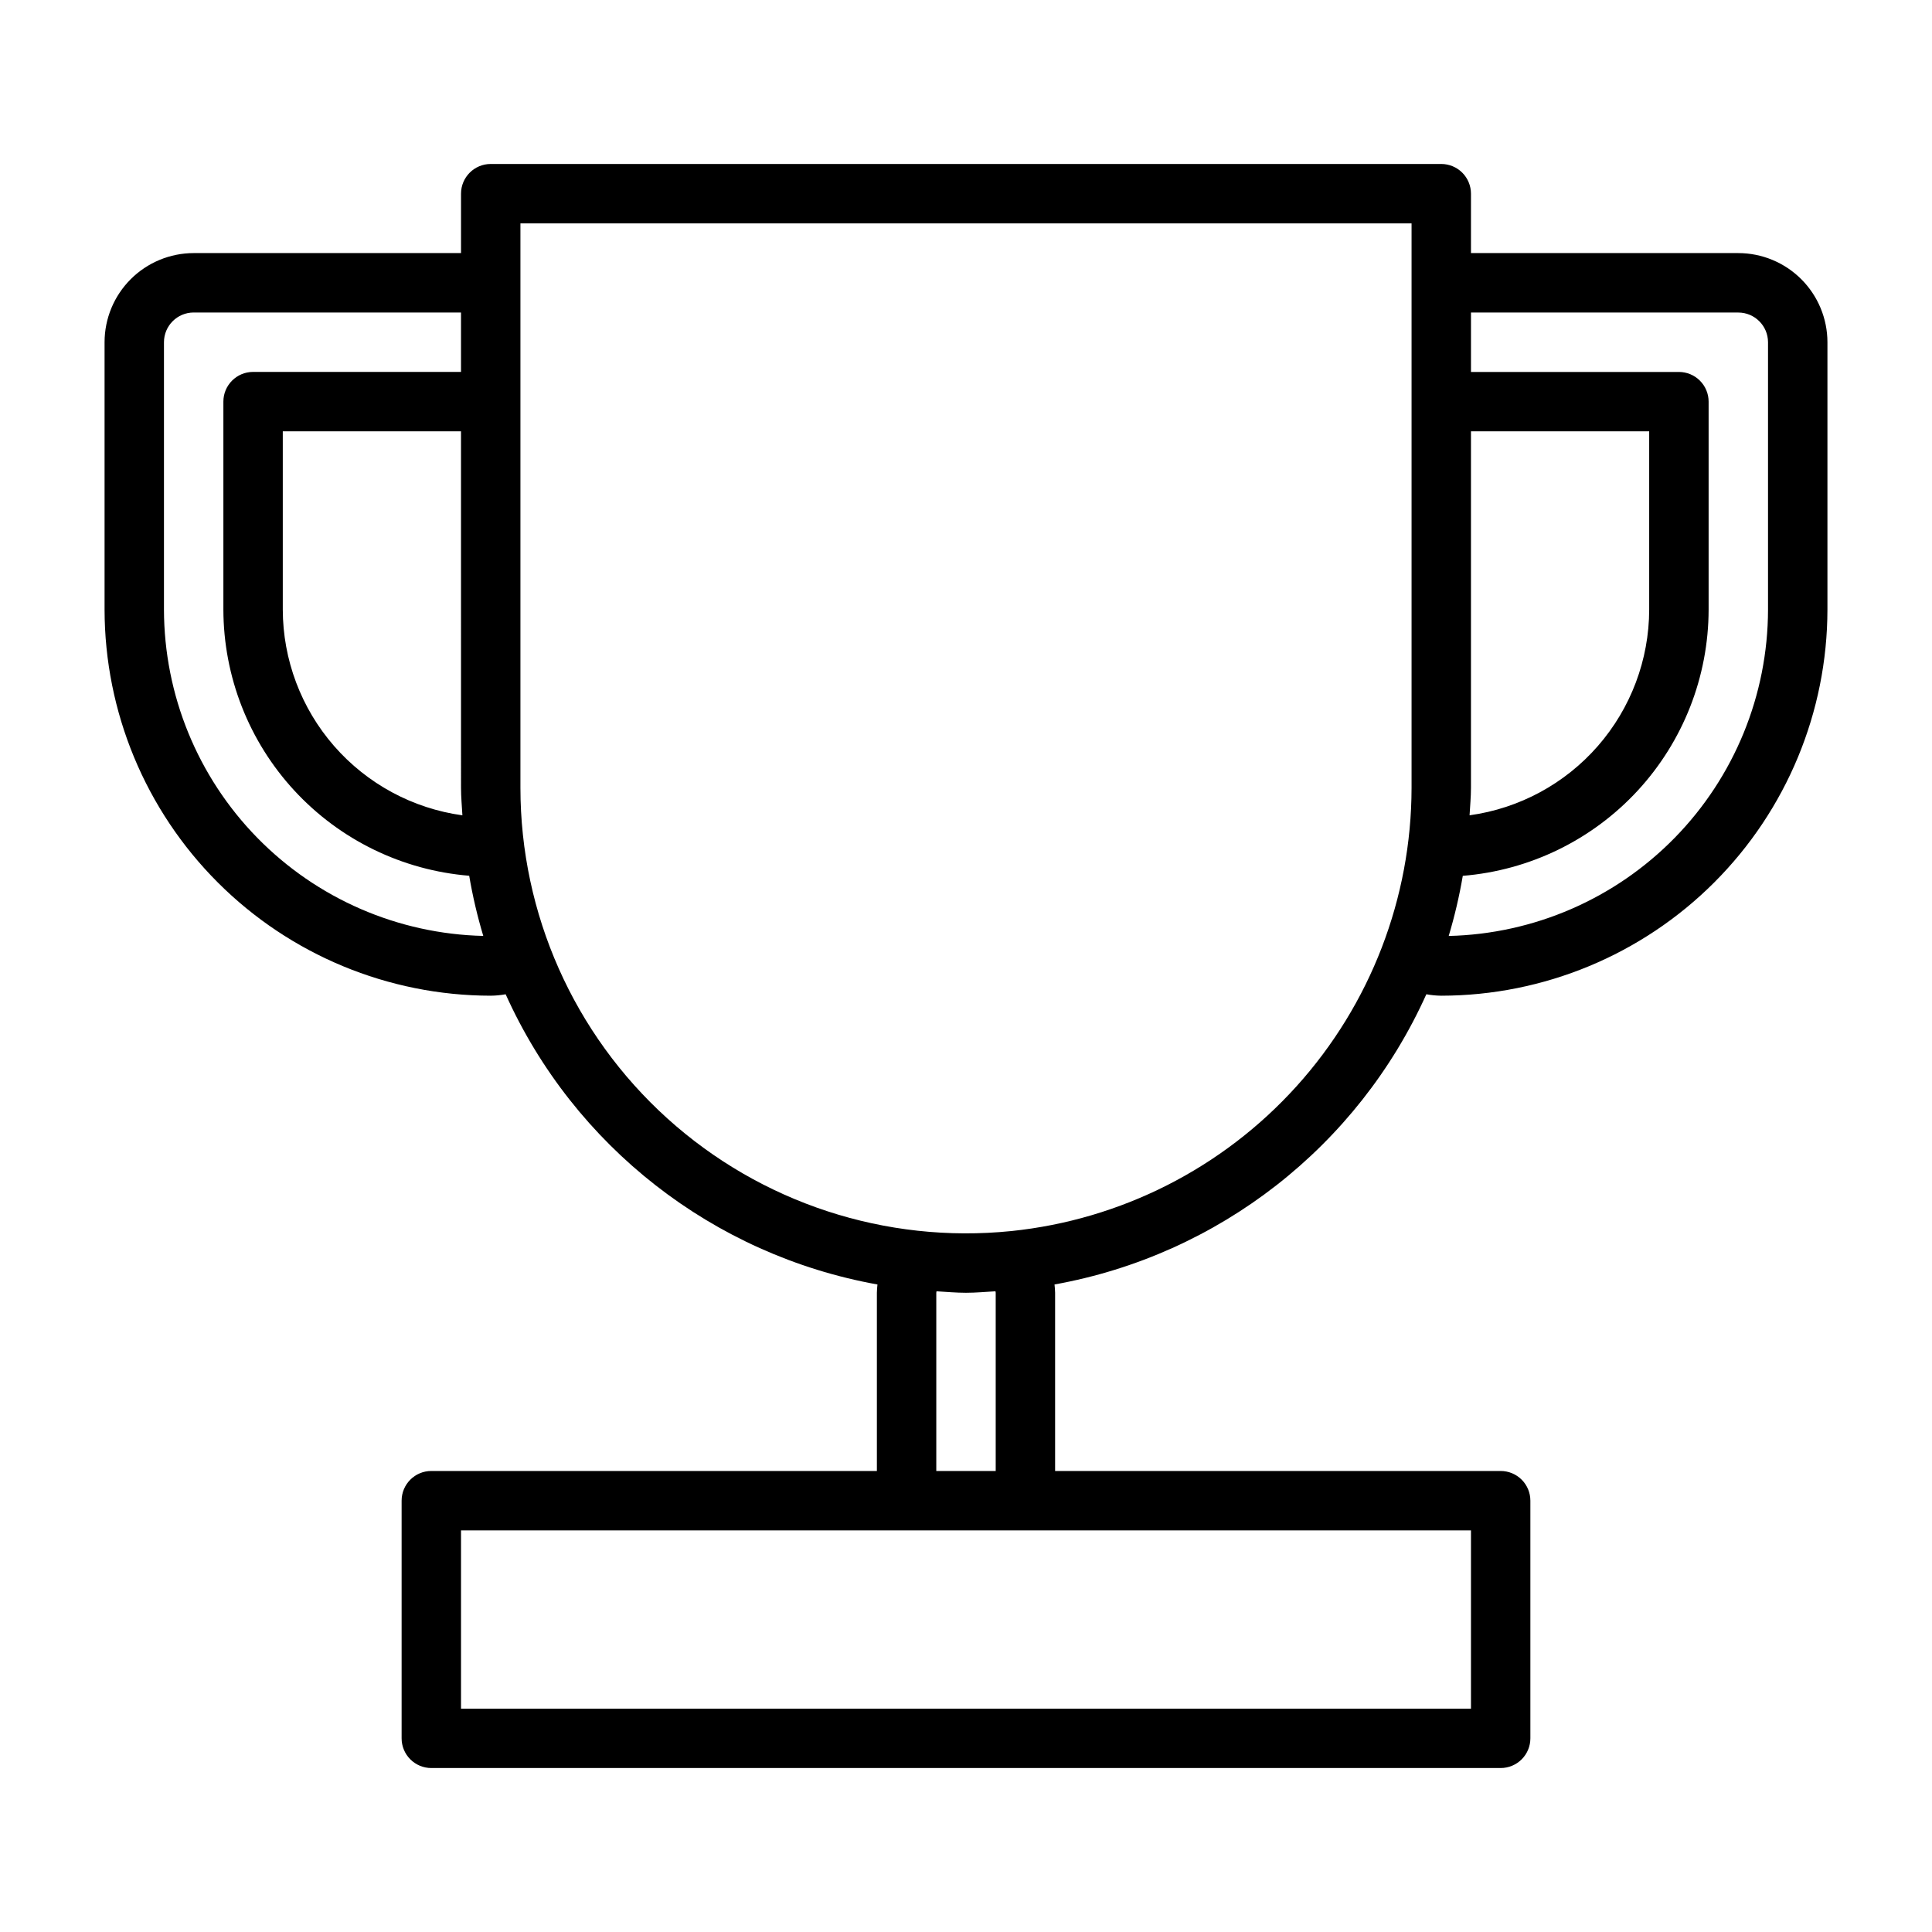 <?xml version="1.0" encoding="UTF-8"?>
<!-- Uploaded to: SVG Repo, www.svgrepo.com, Generator: SVG Repo Mixer Tools -->
<svg fill="#000000" width="800px" height="800px" version="1.1" viewBox="144 144 512 512" xmlns="http://www.w3.org/2000/svg">
 <path d="m604.67 211.07h-70.848v-15.746c0-2.086-0.832-4.09-2.309-5.566-1.477-1.473-3.477-2.305-5.566-2.305h-251.9c-4.348 0-7.871 3.523-7.871 7.871v15.746h-70.852c-6.258 0.008-12.262 2.496-16.691 6.926-4.426 4.426-6.918 10.43-6.922 16.691v70.848c0.031 27.133 10.82 53.145 30.008 72.328 19.184 19.184 45.195 29.977 72.328 30.008 1.328-0.016 2.648-0.141 3.957-0.379 18.156 40.312 55.02 69.086 98.535 76.91-0.07 0.73-0.156 1.457-0.156 2.191v47.23h-118.08c-4.348 0-7.871 3.527-7.871 7.875v62.977c0 2.086 0.828 4.09 2.305 5.566 1.477 1.477 3.481 2.305 5.566 2.305h283.39c2.086 0 4.09-0.828 5.566-2.305 1.477-1.477 2.305-3.481 2.305-5.566v-62.98c0-2.09-0.828-4.09-2.305-5.566-1.477-1.477-3.481-2.305-5.566-2.305h-118.08v-47.234c0-0.734-0.09-1.461-0.156-2.191 43.516-7.824 80.379-36.594 98.539-76.91 1.305 0.242 2.629 0.367 3.953 0.383 27.133-0.031 53.145-10.824 72.332-30.008 19.184-19.184 29.977-45.195 30.008-72.328v-70.848c-0.008-6.262-2.5-12.266-6.926-16.691-4.43-4.43-10.43-6.918-16.691-6.926zm-70.848 47.23h47.23v47.234c-0.023 13.301-4.856 26.148-13.602 36.168-8.746 10.023-20.824 16.543-34 18.363 0.133-2.434 0.371-4.836 0.371-7.301zm-267.28 101.77c-13.176-1.82-25.25-8.34-34-18.363-8.746-10.02-13.578-22.867-13.602-36.168v-47.234h47.23l0.004 94.465c0 2.465 0.234 4.867 0.367 7.301zm-79.09-54.531v-70.848c0.004-4.348 3.527-7.871 7.871-7.875h70.848v15.742l-55.102 0.004c-4.348 0-7.871 3.523-7.871 7.871v55.105c0.031 17.785 6.746 34.91 18.812 47.977 12.066 13.066 28.605 21.121 46.332 22.57 0.914 5.387 2.16 10.711 3.731 15.945-22.602-0.527-44.102-9.867-59.91-26.027-15.809-16.16-24.676-37.859-24.711-60.465zm346.37 291.27h-267.65v-47.234h267.65zm-125.95-110.21v47.23l-15.746 0.004v-47.234c0-0.133 0.051-0.262 0.059-0.395 2.598 0.152 5.176 0.395 7.812 0.395 2.637 0 5.211-0.246 7.812-0.395 0.012 0.133 0.062 0.262 0.062 0.395zm4.121-16.352h-0.027c-33.227 3.383-66.332-7.465-91.113-29.852-24.785-22.387-38.93-54.223-38.934-87.621v-149.57h236.16v149.57c-0.035 29.23-10.895 57.414-30.488 79.105-19.59 21.695-46.523 35.363-75.598 38.367zm200.55-164.7c-0.031 22.605-8.902 44.305-24.711 60.465-15.809 16.16-37.309 25.5-59.91 26.027 1.57-5.231 2.816-10.551 3.731-15.934 17.73-1.445 34.27-9.5 46.34-22.57 12.066-13.07 18.781-30.199 18.809-47.988v-55.105c0-2.086-0.832-4.09-2.309-5.566-1.477-1.477-3.477-2.305-5.566-2.305h-55.102v-15.746h70.848c4.344 0.004 7.867 3.527 7.871 7.875z"/>
</svg>